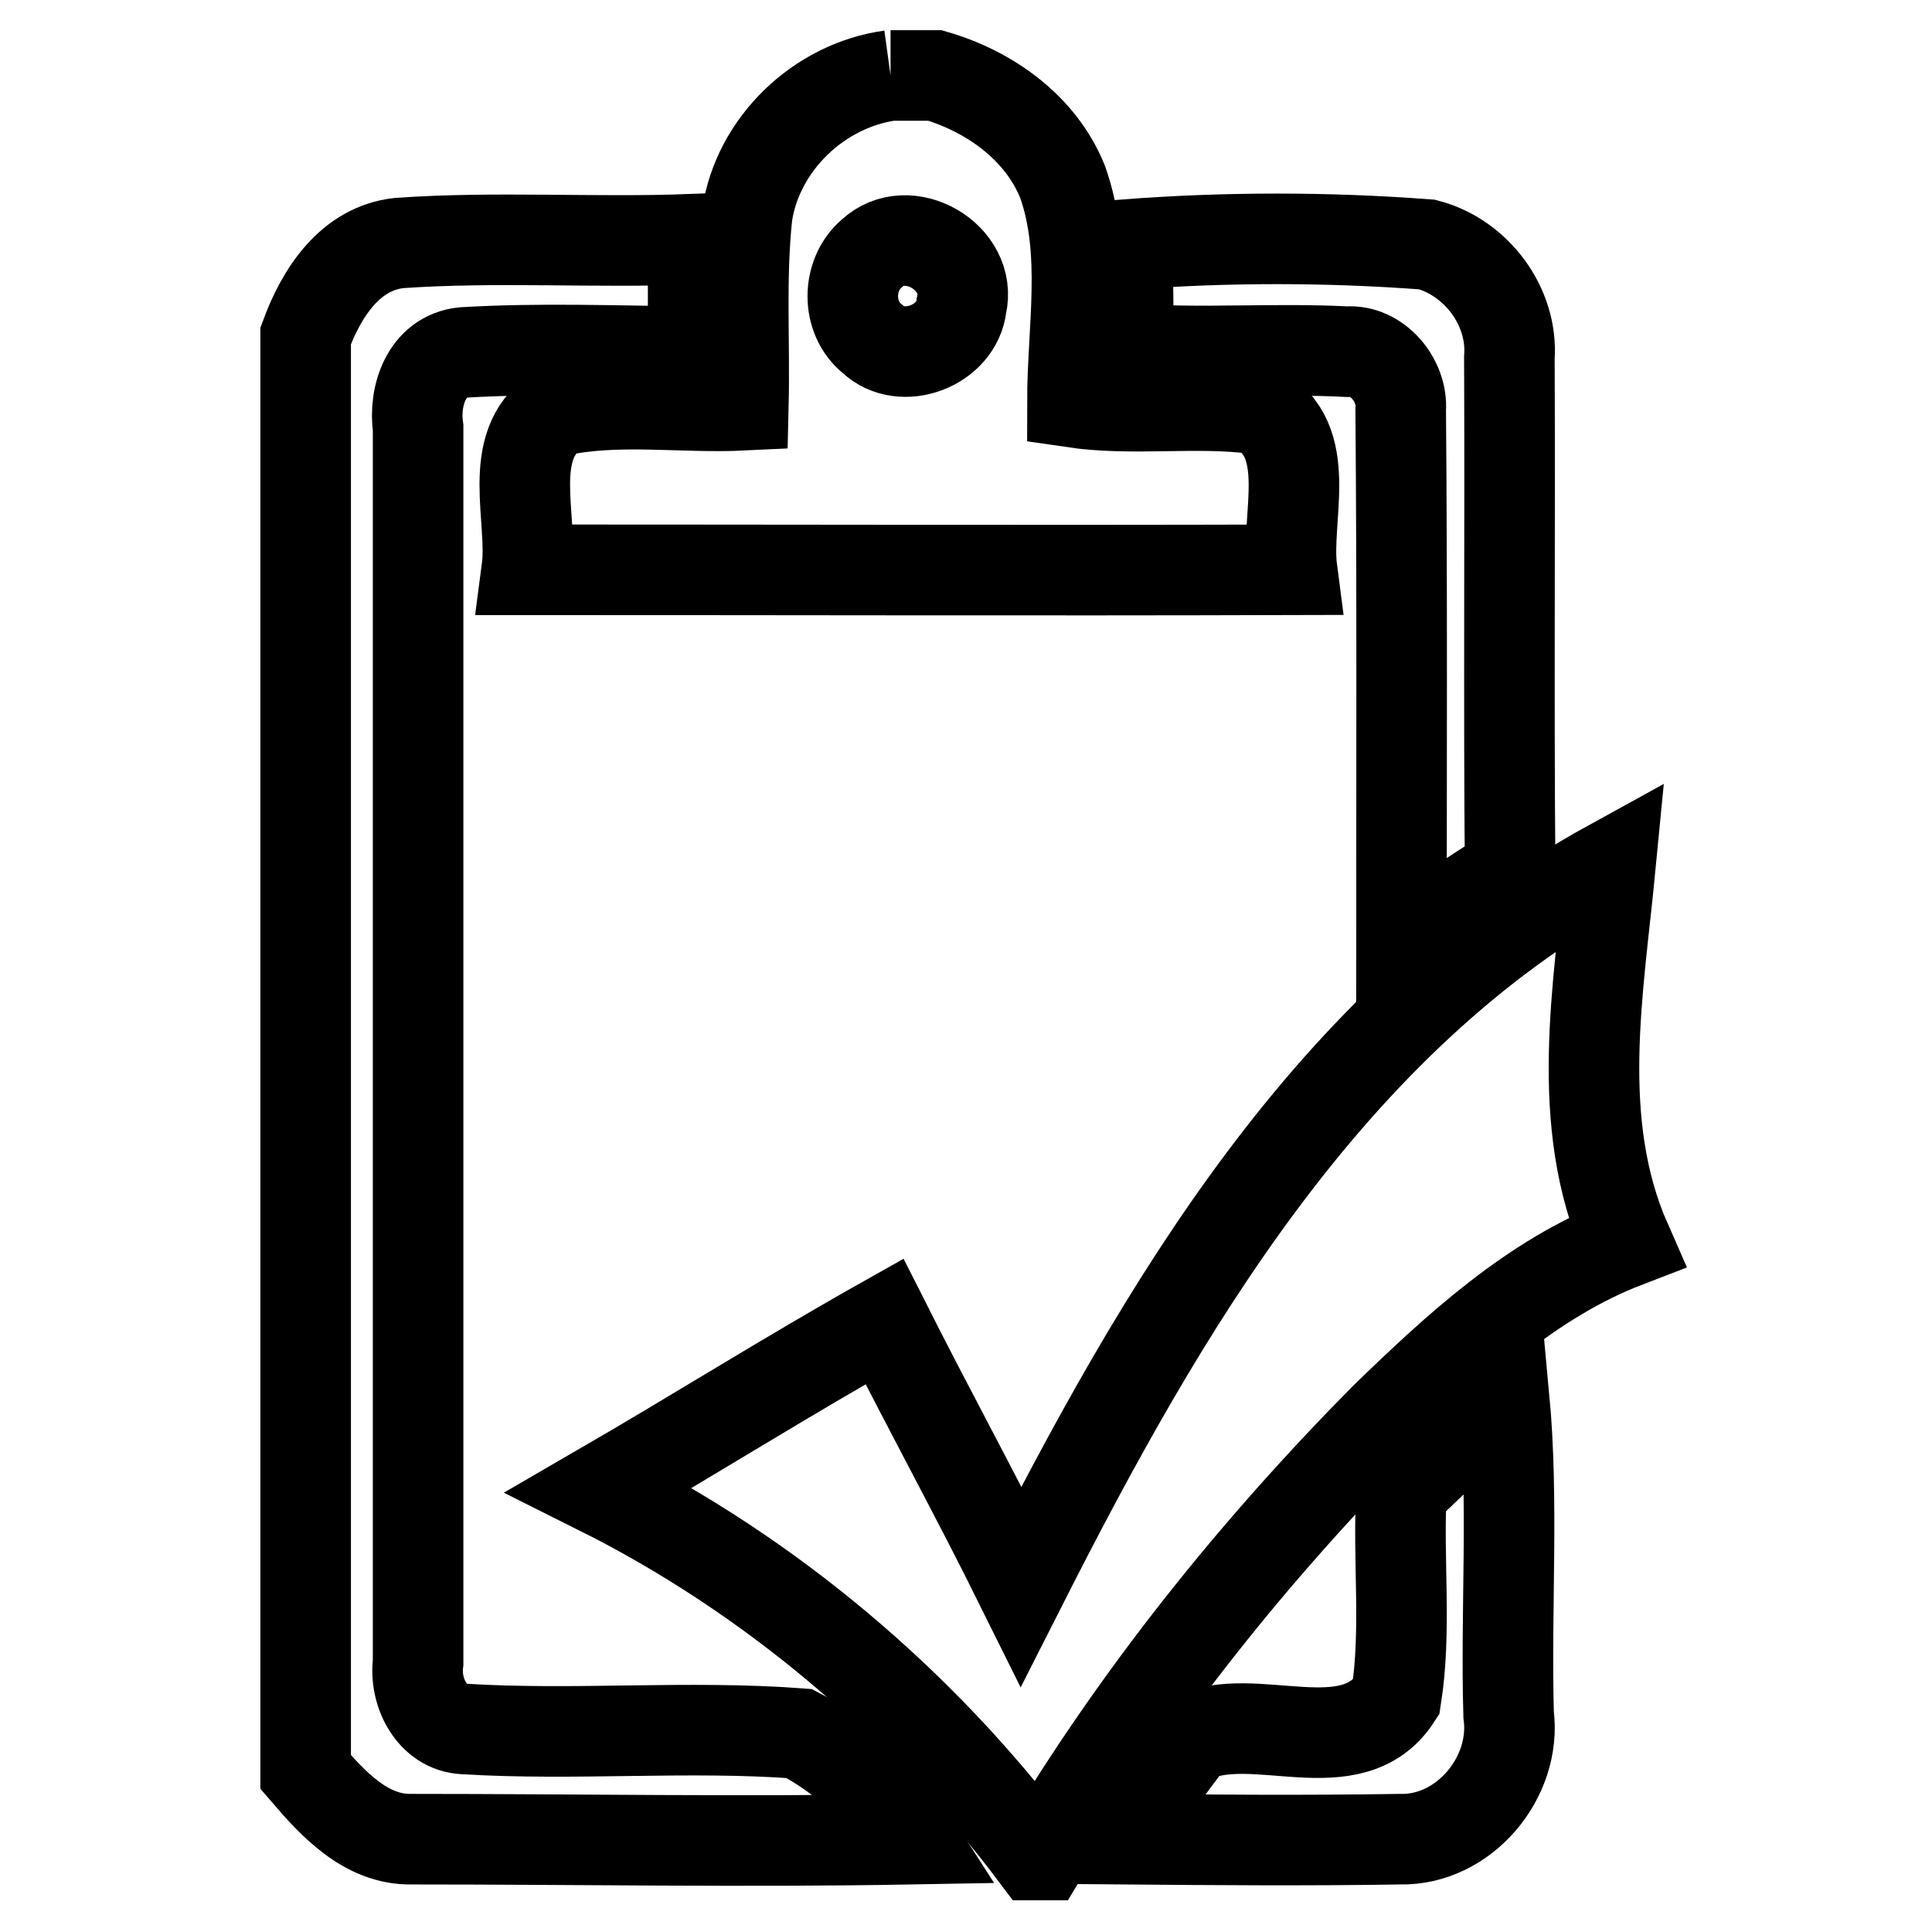 <?xml version="1.0" encoding="utf-8"?>
<!-- Svg Vector Icons : http://www.onlinewebfonts.com/icon -->
<!DOCTYPE svg PUBLIC "-//W3C//DTD SVG 1.1//EN" "http://www.w3.org/Graphics/SVG/1.1/DTD/svg11.dtd">
<svg version="1.1" xmlns="http://www.w3.org/2000/svg" xmlns:xlink="http://www.w3.org/1999/xlink" x="0px" y="0px" viewBox="0 0 256 256" enable-background="new 0 0 256 256" xml:space="preserve">
<g><g><path stroke-width="12" fill-opacity="0" stroke="#000000"  d="M118,10h5.9c7.2,2.1,14,6.9,16.9,14.1c3.3,9.3,1.3,19.5,1.3,29.2c8.1,1.2,16.4-0.2,24.5,0.9c7.7,4.1,3.7,14.4,4.6,21.3c-33.8,0.1-67.6,0-101.4,0c0.9-6.8-2.9-16.4,3.9-21c8.1-1.8,16.6-0.4,24.8-0.8c0.2-8.4-0.4-16.8,0.5-25.2C100.4,19.1,108.5,11.3,118,10 M115.5,33.6c-3.3,2.8-3.4,8.5,0.1,11.3c3.9,3.7,11.2,0.9,11.8-4.4C128.9,34.1,120.3,29.1,115.5,33.6L115.5,33.6z"/><path stroke-width="12" fill-opacity="0" stroke="#000000"  d="M52.9,32.2c12.9-0.9,25.9,0,38.8-0.5c0.2,5,0.2,9.9,0,14.9c-10.1-0.1-20.2-0.5-30.3,0.1c-4.9,0.5-6.6,5.8-6,10c0,54.5,0,109.1,0,163.6c-0.5,3.9,1.8,8.6,6.1,8.8c14.8,0.9,29.6-0.5,44.4,0.6c6.2,3.2,11.3,8.2,15,14c-22.1,0.4-44.3,0-66.4,0c-6,0.1-10.4-4.7-14-8.9V44.5C42.6,38.8,46.4,32.9,52.9,32.2L52.9,32.2z"/><path stroke-width="12" fill-opacity="0" stroke="#000000"  d="M149.3,32.4c13.2-1,26.6-1,39.8,0c6.5,1.7,11.4,8.2,10.9,15c0.1,22.7-0.1,45.4,0.1,68.1c-5.1,3-9.8,6.4-14.4,10.1c0-23.8,0.1-47.6-0.1-71.3c0.3-3.9-3.1-8-7.1-7.7c-9.7-0.5-19.4,0.3-29-0.4C149.5,41.6,149.5,37,149.3,32.4L149.3,32.4z"/><path stroke-width="12" fill-opacity="0" stroke="#000000"  d="M135.3,210.2c18.6-36.7,40.8-75.1,78.1-95.6c-1.6,16.6-4.9,34.1,2.1,50c-12.5,4.8-22.5,14.1-32,23.3c-17.3,17.5-32.8,36.8-45.4,57.9h-0.9c-15.1-20.1-35.2-37.1-57.8-48.4c12.6-7.3,25-15.1,37.8-22.3C123.2,187,129.5,198.5,135.3,210.2L135.3,210.2z"/><path stroke-width="12" fill-opacity="0" stroke="#000000"  d="M185.7,197.6c4.5-4.3,8.9-8.6,13.6-12.5c1.3,13.9,0.2,28.1,0.6,42.1c1.1,8.3-5.9,16.7-14.4,16.5c-12.3,0.2-24.6,0.1-36.8,0c2.8-4.6,5.8-9.2,9.2-13.4c8.2-4,21.2,3.7,27.1-5.4C186.4,215.9,185.2,206.7,185.7,197.6L185.7,197.6z"/></g></g>
</svg>
